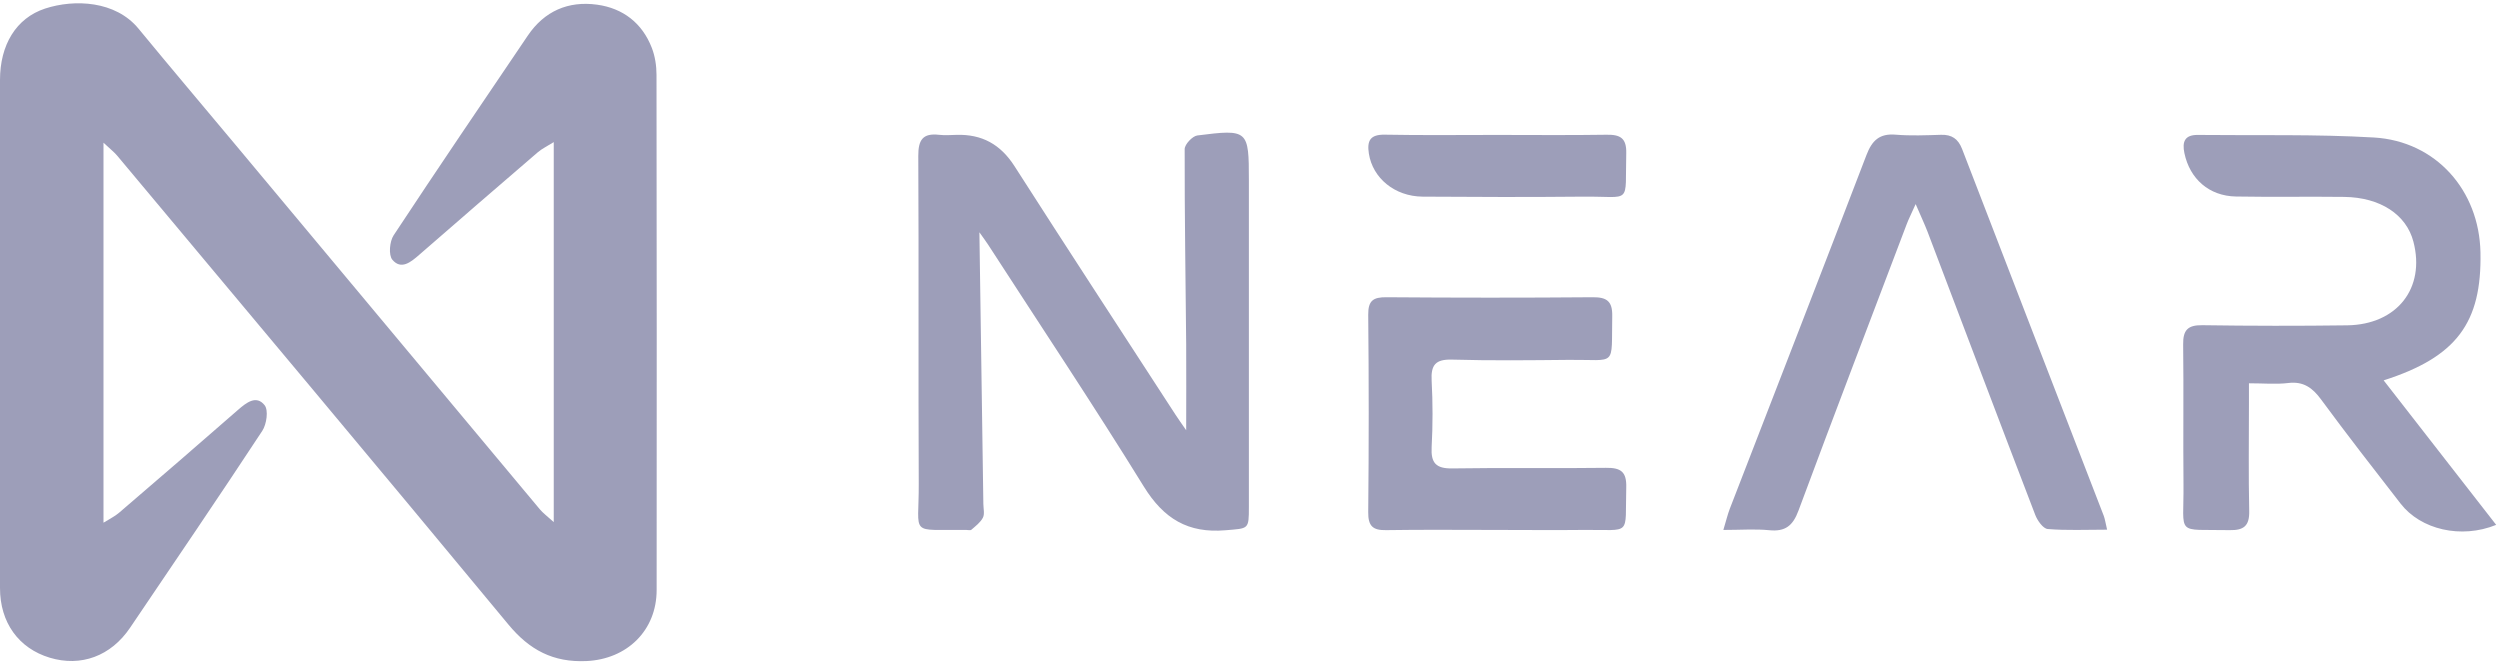 <svg xmlns="http://www.w3.org/2000/svg" width="380" height="101" viewBox="0 0 380 101" fill="none"><g clip-path="url(#clip0_329_36959)"><path d="M15.73 21.69V79.45C16.67 78.86 17.48 78.48 18.13 77.91C24.17 72.73 30.19 67.54 36.18 62.3C37.47 61.18 38.96 60.01 40.22 61.59C40.83 62.35 40.53 64.49 39.86 65.5C33.26 75.54 26.5 85.47 19.77 95.42C16.85 99.74 12.3 101.4 7.56 99.97C2.83 98.54 0 94.63 0 89.38C0 63.64 0 37.9 0 12.16C0 6.83 2.44 2.75 6.86 1.3C11.33 -0.16 17.56 0.12 21.04 4.34C25.93 10.28 30.9 16.15 35.83 22.05C51.24 40.51 66.64 58.97 82.06 77.42C82.52 77.97 83.12 78.41 84.17 79.36V21.6C83.22 22.2 82.41 22.58 81.75 23.14C75.71 28.32 69.7 33.53 63.7 38.75C62.44 39.85 60.97 41.06 59.64 39.48C59.04 38.77 59.22 36.7 59.83 35.77C66.54 25.59 73.39 15.51 80.22 5.42C82.74 1.69 86.37 0.11 90.75 0.71C94.69 1.25 97.61 3.5 99.07 7.26C99.57 8.54 99.79 10.01 99.79 11.39C99.83 37.48 99.83 63.58 99.81 89.67C99.81 95.86 95.29 100.2 89.14 100.48C84.1 100.71 80.49 98.81 77.28 94.93C57.55 71.1 37.66 47.4 17.81 23.66C17.35 23.11 16.76 22.66 15.73 21.69Z" fill="#9D9EB9"></path><path d="M148.87 35.321C149.08 49.401 149.28 63 149.47 76.6C149.48 77.31 149.69 78.13 149.4 78.691C149.03 79.41 148.29 79.96 147.65 80.52C147.5 80.65 147.14 80.55 146.87 80.55C138.09 80.441 139.69 81.63 139.65 73.56C139.57 56.94 139.67 40.31 139.58 23.691C139.57 21.261 140.27 20.21 142.73 20.491C143.6 20.59 144.5 20.53 145.38 20.5C149.24 20.381 152.07 21.93 154.2 25.25C162.29 37.891 170.51 50.45 178.68 63.041C179.15 63.761 179.65 64.451 180.3 65.4C180.3 60.84 180.33 56.6 180.3 52.361C180.21 42.461 180.05 32.56 180.07 22.66C180.07 21.941 181.25 20.691 181.99 20.59C189.73 19.61 189.83 19.741 189.83 27.421C189.83 43.961 189.83 60.49 189.83 77.03C189.83 80.53 189.8 80.3 186.26 80.6C180.58 81.08 176.89 78.85 173.87 73.971C166.22 61.581 158.13 49.461 150.22 37.23C149.86 36.67 149.45 36.13 148.87 35.31V35.321Z" fill="#9D9EB9"></path><path d="M362.32 57.82C368.13 65.27 373.73 72.48 379.42 79.78C374.08 81.95 367.95 80.5 364.89 76.55C360.82 71.31 356.75 66.08 352.82 60.74C351.5 58.94 350.12 57.93 347.79 58.22C345.96 58.44 344.09 58.26 341.84 58.26C341.84 59.36 341.84 60.29 341.84 61.23C341.84 66.71 341.76 72.2 341.88 77.68C341.93 79.93 341.06 80.62 338.92 80.58C330.54 80.42 331.97 81.57 331.89 73.59C331.82 66.51 331.93 59.43 331.84 52.36C331.81 50.19 332.52 49.4 334.75 49.43C342.09 49.54 349.44 49.55 356.78 49.45C364.36 49.34 368.68 43.8 366.84 36.74C365.77 32.62 361.81 30 356.32 29.93C350.84 29.86 345.35 29.97 339.87 29.87C335.78 29.8 332.85 27.19 332.03 23.28C331.66 21.52 332.1 20.49 334.06 20.51C342.99 20.61 351.94 20.38 360.84 20.9C370.26 21.46 376.84 28.93 377.03 38.36C377.25 49.07 373.39 54.27 362.33 57.81L362.32 57.82Z" fill="#9D9EB9"></path><path d="M320.29 80.511C317.01 80.511 314.11 80.651 311.25 80.411C310.55 80.351 309.69 79.131 309.36 78.271C303.86 63.951 298.45 49.601 293 35.261C292.55 34.091 292.01 32.951 291.18 31.021C290.49 32.571 290.11 33.301 289.82 34.071C284.32 48.581 278.77 63.071 273.37 77.611C272.52 79.911 271.36 80.841 268.92 80.591C266.77 80.381 264.59 80.551 261.95 80.551C262.39 79.091 262.6 78.191 262.93 77.331C269.86 59.411 276.83 41.511 283.7 23.571C284.55 21.351 285.68 20.261 288.15 20.471C290.43 20.661 292.75 20.561 295.04 20.491C296.68 20.441 297.64 21.111 298.24 22.651C305.4 41.241 312.59 59.821 319.77 78.401C319.95 78.881 320.02 79.401 320.28 80.511H320.29Z" fill="#9D9EB9"></path><path d="M227.42 80.55C221.85 80.55 216.27 80.49 210.7 80.58C208.65 80.62 207.95 79.95 207.97 77.84C208.07 67.84 208.07 57.85 207.97 47.85C207.95 45.68 208.73 45.16 210.76 45.18C221.2 45.26 231.64 45.27 242.08 45.18C244.24 45.16 245.1 45.79 245.06 48.03C244.91 55.92 245.86 54.63 238.49 54.7C232.56 54.76 226.63 54.83 220.71 54.66C218.18 54.59 217.48 55.48 217.61 57.88C217.79 61.23 217.79 64.61 217.61 67.96C217.48 70.38 218.27 71.24 220.76 71.2C228.54 71.07 236.33 71.22 244.11 71.11C246.39 71.08 247.26 71.72 247.19 74.1C246.99 81.64 248.11 80.47 240.68 80.55C236.26 80.6 231.83 80.55 227.41 80.55H227.42Z" fill="#9D9EB9"></path><path d="M227.48 20.51C233.05 20.51 238.62 20.57 244.19 20.48C246.29 20.44 247.25 21 247.19 23.3C246.99 31.26 248.14 29.82 240.63 29.89C232.5 29.97 224.37 29.95 216.23 29.89C211.98 29.85 208.65 27.06 208.07 23.36C207.76 21.39 208.26 20.43 210.5 20.47C216.15 20.58 221.81 20.51 227.47 20.51H227.48Z" fill="#9D9EB9"></path></g><defs><clipPath id="clip0_329_36959"><rect width="379.41" height="100" fill="white" transform="translate(0 0.5)"></rect></clipPath></defs></svg>